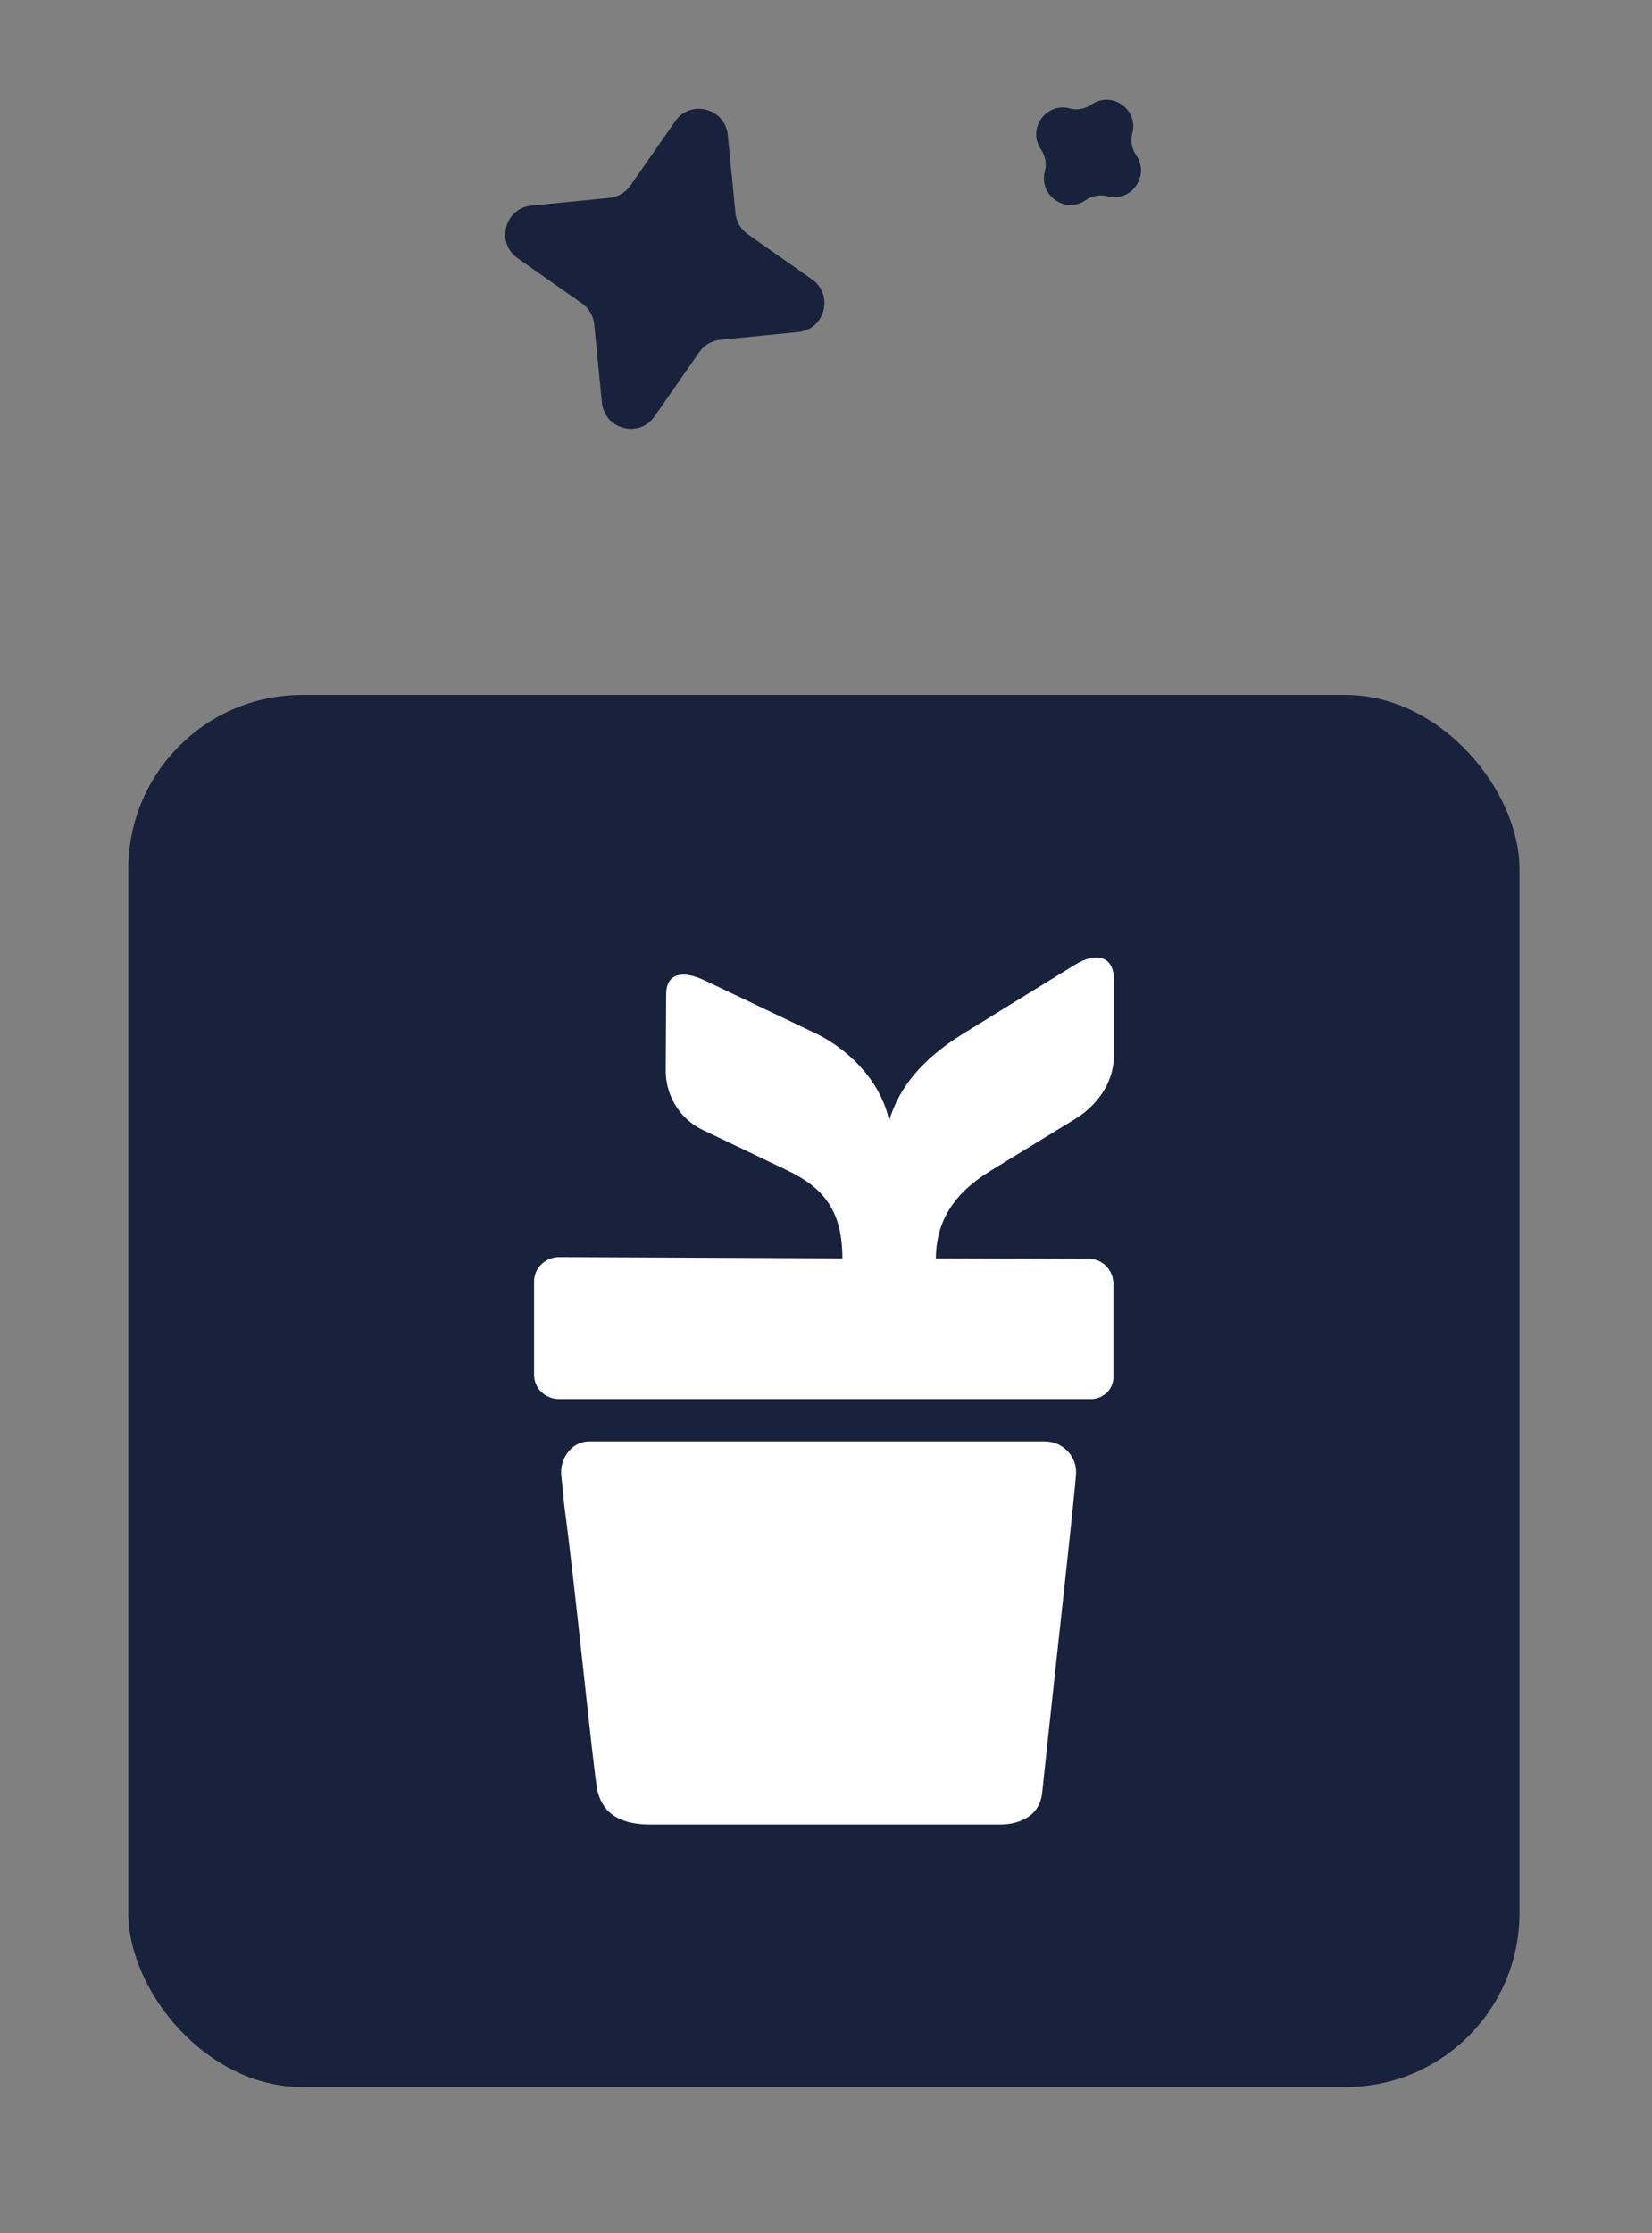 <svg width="57" height="77" viewBox="0 0 57 77" fill="none" xmlns="http://www.w3.org/2000/svg">
<rect x="0" y="0" width="57" height="77" fill="#808080" stroke="none"/>
<path d="M38.215 6.768C39.039 6.985 39.687 6.056 39.202 5.353C39.049 5.132 39.001 4.855 39.069 4.596C39.284 3.769 38.358 3.118 37.659 3.605C37.439 3.758 37.164 3.806 36.905 3.738C36.081 3.521 35.433 4.45 35.918 5.153C36.07 5.374 36.119 5.651 36.051 5.91C35.835 6.737 36.761 7.388 37.461 6.901C37.681 6.748 37.956 6.7 38.215 6.768Z" fill="#18223D"/>
<path d="M27.545 11.448C28.467 11.357 28.777 10.167 28.018 9.634L25.798 8.075C25.559 7.907 25.405 7.643 25.377 7.353L25.111 4.656C25.02 3.731 23.827 3.417 23.297 4.179L21.75 6.4C21.583 6.639 21.32 6.793 21.03 6.822L18.334 7.089C17.412 7.181 17.102 8.371 17.861 8.904L20.081 10.463C20.32 10.631 20.474 10.894 20.503 11.185L20.768 13.881C20.859 14.807 22.052 15.12 22.583 14.358L24.13 12.138C24.296 11.899 24.559 11.744 24.849 11.716L27.545 11.448Z" fill="#18223D"/>
<rect x="4.428" y="23.963" width="48" height="48" rx="6" fill="#18223D"/>
<path d="M37.129 50.761C37.129 51.174 36.33 58.266 35.96 61.805C35.856 62.837 34.806 62.911 34.525 62.911H22.436C21.179 62.911 20.735 62.35 20.602 61.687C20.469 60.994 19.803 54.329 19.477 51.97L19.359 50.791C19.359 50.201 19.773 49.7 20.335 49.7H36.078C36.655 49.714 37.129 50.186 37.129 50.761Z" fill="white"/>
<path d="M29.065 43.389C29.065 41.708 28.384 40.941 27.156 40.352L24.286 38.98C23.487 38.612 22.984 37.83 22.969 36.946L22.984 34.292C22.984 33.54 23.561 33.451 24.315 33.805L28.148 35.633C29.42 36.253 30.426 37.403 30.678 38.641C31.033 37.462 31.846 36.503 33.222 35.648L37.099 33.259C37.853 32.802 38.431 32.994 38.431 33.761V36.415C38.431 37.344 37.839 38.125 37.099 38.582L34.184 40.366C32.912 41.148 32.305 42.091 32.29 43.389L37.543 43.404C38.016 43.389 38.401 43.772 38.416 44.244C38.416 44.259 38.416 44.274 38.416 44.274V47.429C38.445 47.857 38.12 48.21 37.691 48.24C37.661 48.24 37.632 48.24 37.602 48.24H19.285C18.811 48.24 18.427 47.871 18.427 47.4C18.427 47.385 18.427 47.385 18.427 47.37V44.215C18.412 43.743 18.797 43.359 19.27 43.345C19.285 43.345 19.285 43.345 19.3 43.345L29.065 43.389Z" fill="white"/>
</svg>
